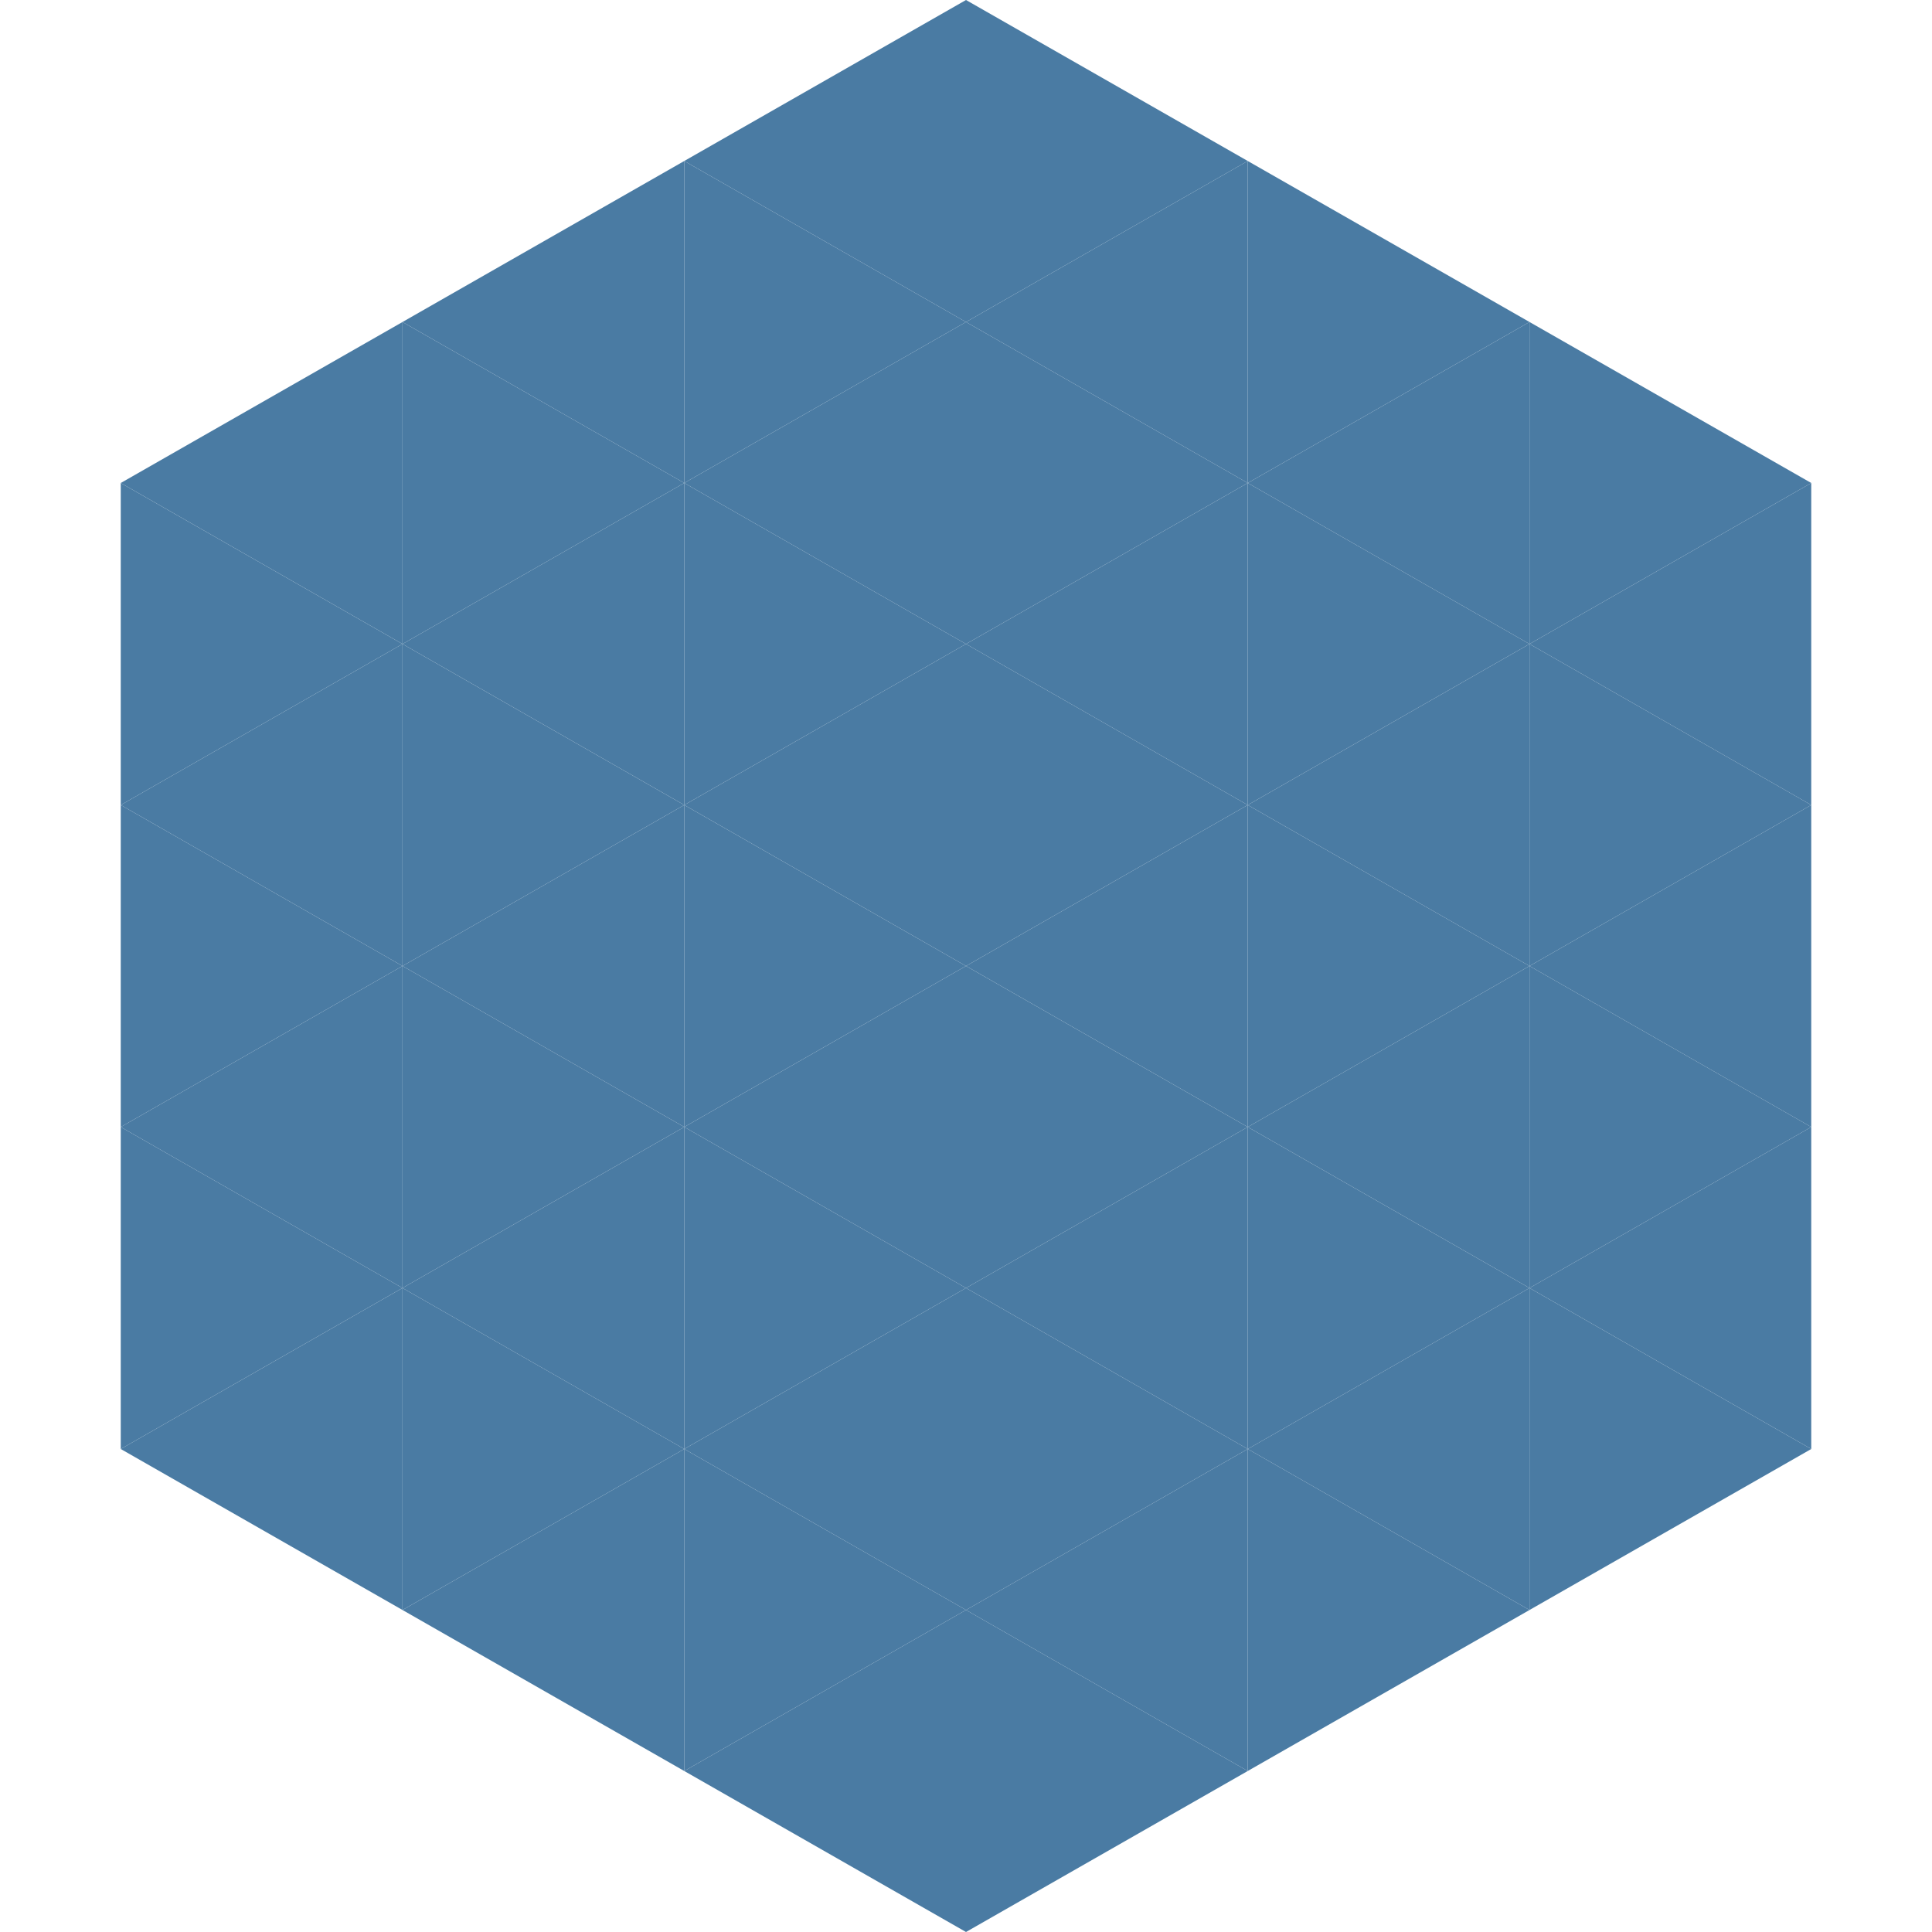 <?xml version="1.0"?>
<!-- Generated by SVGo -->
<svg width="240" height="240"
     xmlns="http://www.w3.org/2000/svg"
     xmlns:xlink="http://www.w3.org/1999/xlink">
<polygon points="50,40 15,60 50,80" style="fill:rgb(74,123,163)" />
<polygon points="190,40 225,60 190,80" style="fill:rgb(74,123,163)" />
<polygon points="15,60 50,80 15,100" style="fill:rgb(74,123,163)" />
<polygon points="225,60 190,80 225,100" style="fill:rgb(74,123,163)" />
<polygon points="50,80 15,100 50,120" style="fill:rgb(74,123,163)" />
<polygon points="190,80 225,100 190,120" style="fill:rgb(74,123,163)" />
<polygon points="15,100 50,120 15,140" style="fill:rgb(74,123,163)" />
<polygon points="225,100 190,120 225,140" style="fill:rgb(74,123,163)" />
<polygon points="50,120 15,140 50,160" style="fill:rgb(74,123,163)" />
<polygon points="190,120 225,140 190,160" style="fill:rgb(74,123,163)" />
<polygon points="15,140 50,160 15,180" style="fill:rgb(74,123,163)" />
<polygon points="225,140 190,160 225,180" style="fill:rgb(74,123,163)" />
<polygon points="50,160 15,180 50,200" style="fill:rgb(74,123,163)" />
<polygon points="190,160 225,180 190,200" style="fill:rgb(74,123,163)" />
<polygon points="15,180 50,200 15,220" style="fill:rgb(255,255,255); fill-opacity:0" />
<polygon points="225,180 190,200 225,220" style="fill:rgb(255,255,255); fill-opacity:0" />
<polygon points="50,0 85,20 50,40" style="fill:rgb(255,255,255); fill-opacity:0" />
<polygon points="190,0 155,20 190,40" style="fill:rgb(255,255,255); fill-opacity:0" />
<polygon points="85,20 50,40 85,60" style="fill:rgb(74,123,163)" />
<polygon points="155,20 190,40 155,60" style="fill:rgb(74,123,163)" />
<polygon points="50,40 85,60 50,80" style="fill:rgb(74,123,163)" />
<polygon points="190,40 155,60 190,80" style="fill:rgb(74,123,163)" />
<polygon points="85,60 50,80 85,100" style="fill:rgb(74,123,163)" />
<polygon points="155,60 190,80 155,100" style="fill:rgb(74,123,163)" />
<polygon points="50,80 85,100 50,120" style="fill:rgb(74,123,163)" />
<polygon points="190,80 155,100 190,120" style="fill:rgb(74,123,163)" />
<polygon points="85,100 50,120 85,140" style="fill:rgb(74,123,163)" />
<polygon points="155,100 190,120 155,140" style="fill:rgb(74,123,163)" />
<polygon points="50,120 85,140 50,160" style="fill:rgb(74,123,163)" />
<polygon points="190,120 155,140 190,160" style="fill:rgb(74,123,163)" />
<polygon points="85,140 50,160 85,180" style="fill:rgb(74,123,163)" />
<polygon points="155,140 190,160 155,180" style="fill:rgb(74,123,163)" />
<polygon points="50,160 85,180 50,200" style="fill:rgb(74,123,163)" />
<polygon points="190,160 155,180 190,200" style="fill:rgb(74,123,163)" />
<polygon points="85,180 50,200 85,220" style="fill:rgb(74,123,163)" />
<polygon points="155,180 190,200 155,220" style="fill:rgb(74,123,163)" />
<polygon points="120,0 85,20 120,40" style="fill:rgb(74,123,163)" />
<polygon points="120,0 155,20 120,40" style="fill:rgb(74,123,163)" />
<polygon points="85,20 120,40 85,60" style="fill:rgb(74,123,163)" />
<polygon points="155,20 120,40 155,60" style="fill:rgb(74,123,163)" />
<polygon points="120,40 85,60 120,80" style="fill:rgb(74,123,163)" />
<polygon points="120,40 155,60 120,80" style="fill:rgb(74,123,163)" />
<polygon points="85,60 120,80 85,100" style="fill:rgb(74,123,163)" />
<polygon points="155,60 120,80 155,100" style="fill:rgb(74,123,163)" />
<polygon points="120,80 85,100 120,120" style="fill:rgb(74,123,163)" />
<polygon points="120,80 155,100 120,120" style="fill:rgb(74,123,163)" />
<polygon points="85,100 120,120 85,140" style="fill:rgb(74,123,163)" />
<polygon points="155,100 120,120 155,140" style="fill:rgb(74,123,163)" />
<polygon points="120,120 85,140 120,160" style="fill:rgb(74,123,163)" />
<polygon points="120,120 155,140 120,160" style="fill:rgb(74,123,163)" />
<polygon points="85,140 120,160 85,180" style="fill:rgb(74,123,163)" />
<polygon points="155,140 120,160 155,180" style="fill:rgb(74,123,163)" />
<polygon points="120,160 85,180 120,200" style="fill:rgb(74,123,163)" />
<polygon points="120,160 155,180 120,200" style="fill:rgb(74,123,163)" />
<polygon points="85,180 120,200 85,220" style="fill:rgb(74,123,163)" />
<polygon points="155,180 120,200 155,220" style="fill:rgb(74,123,163)" />
<polygon points="120,200 85,220 120,240" style="fill:rgb(74,123,163)" />
<polygon points="120,200 155,220 120,240" style="fill:rgb(74,123,163)" />
<polygon points="85,220 120,240 85,260" style="fill:rgb(255,255,255); fill-opacity:0" />
<polygon points="155,220 120,240 155,260" style="fill:rgb(255,255,255); fill-opacity:0" />
</svg>
